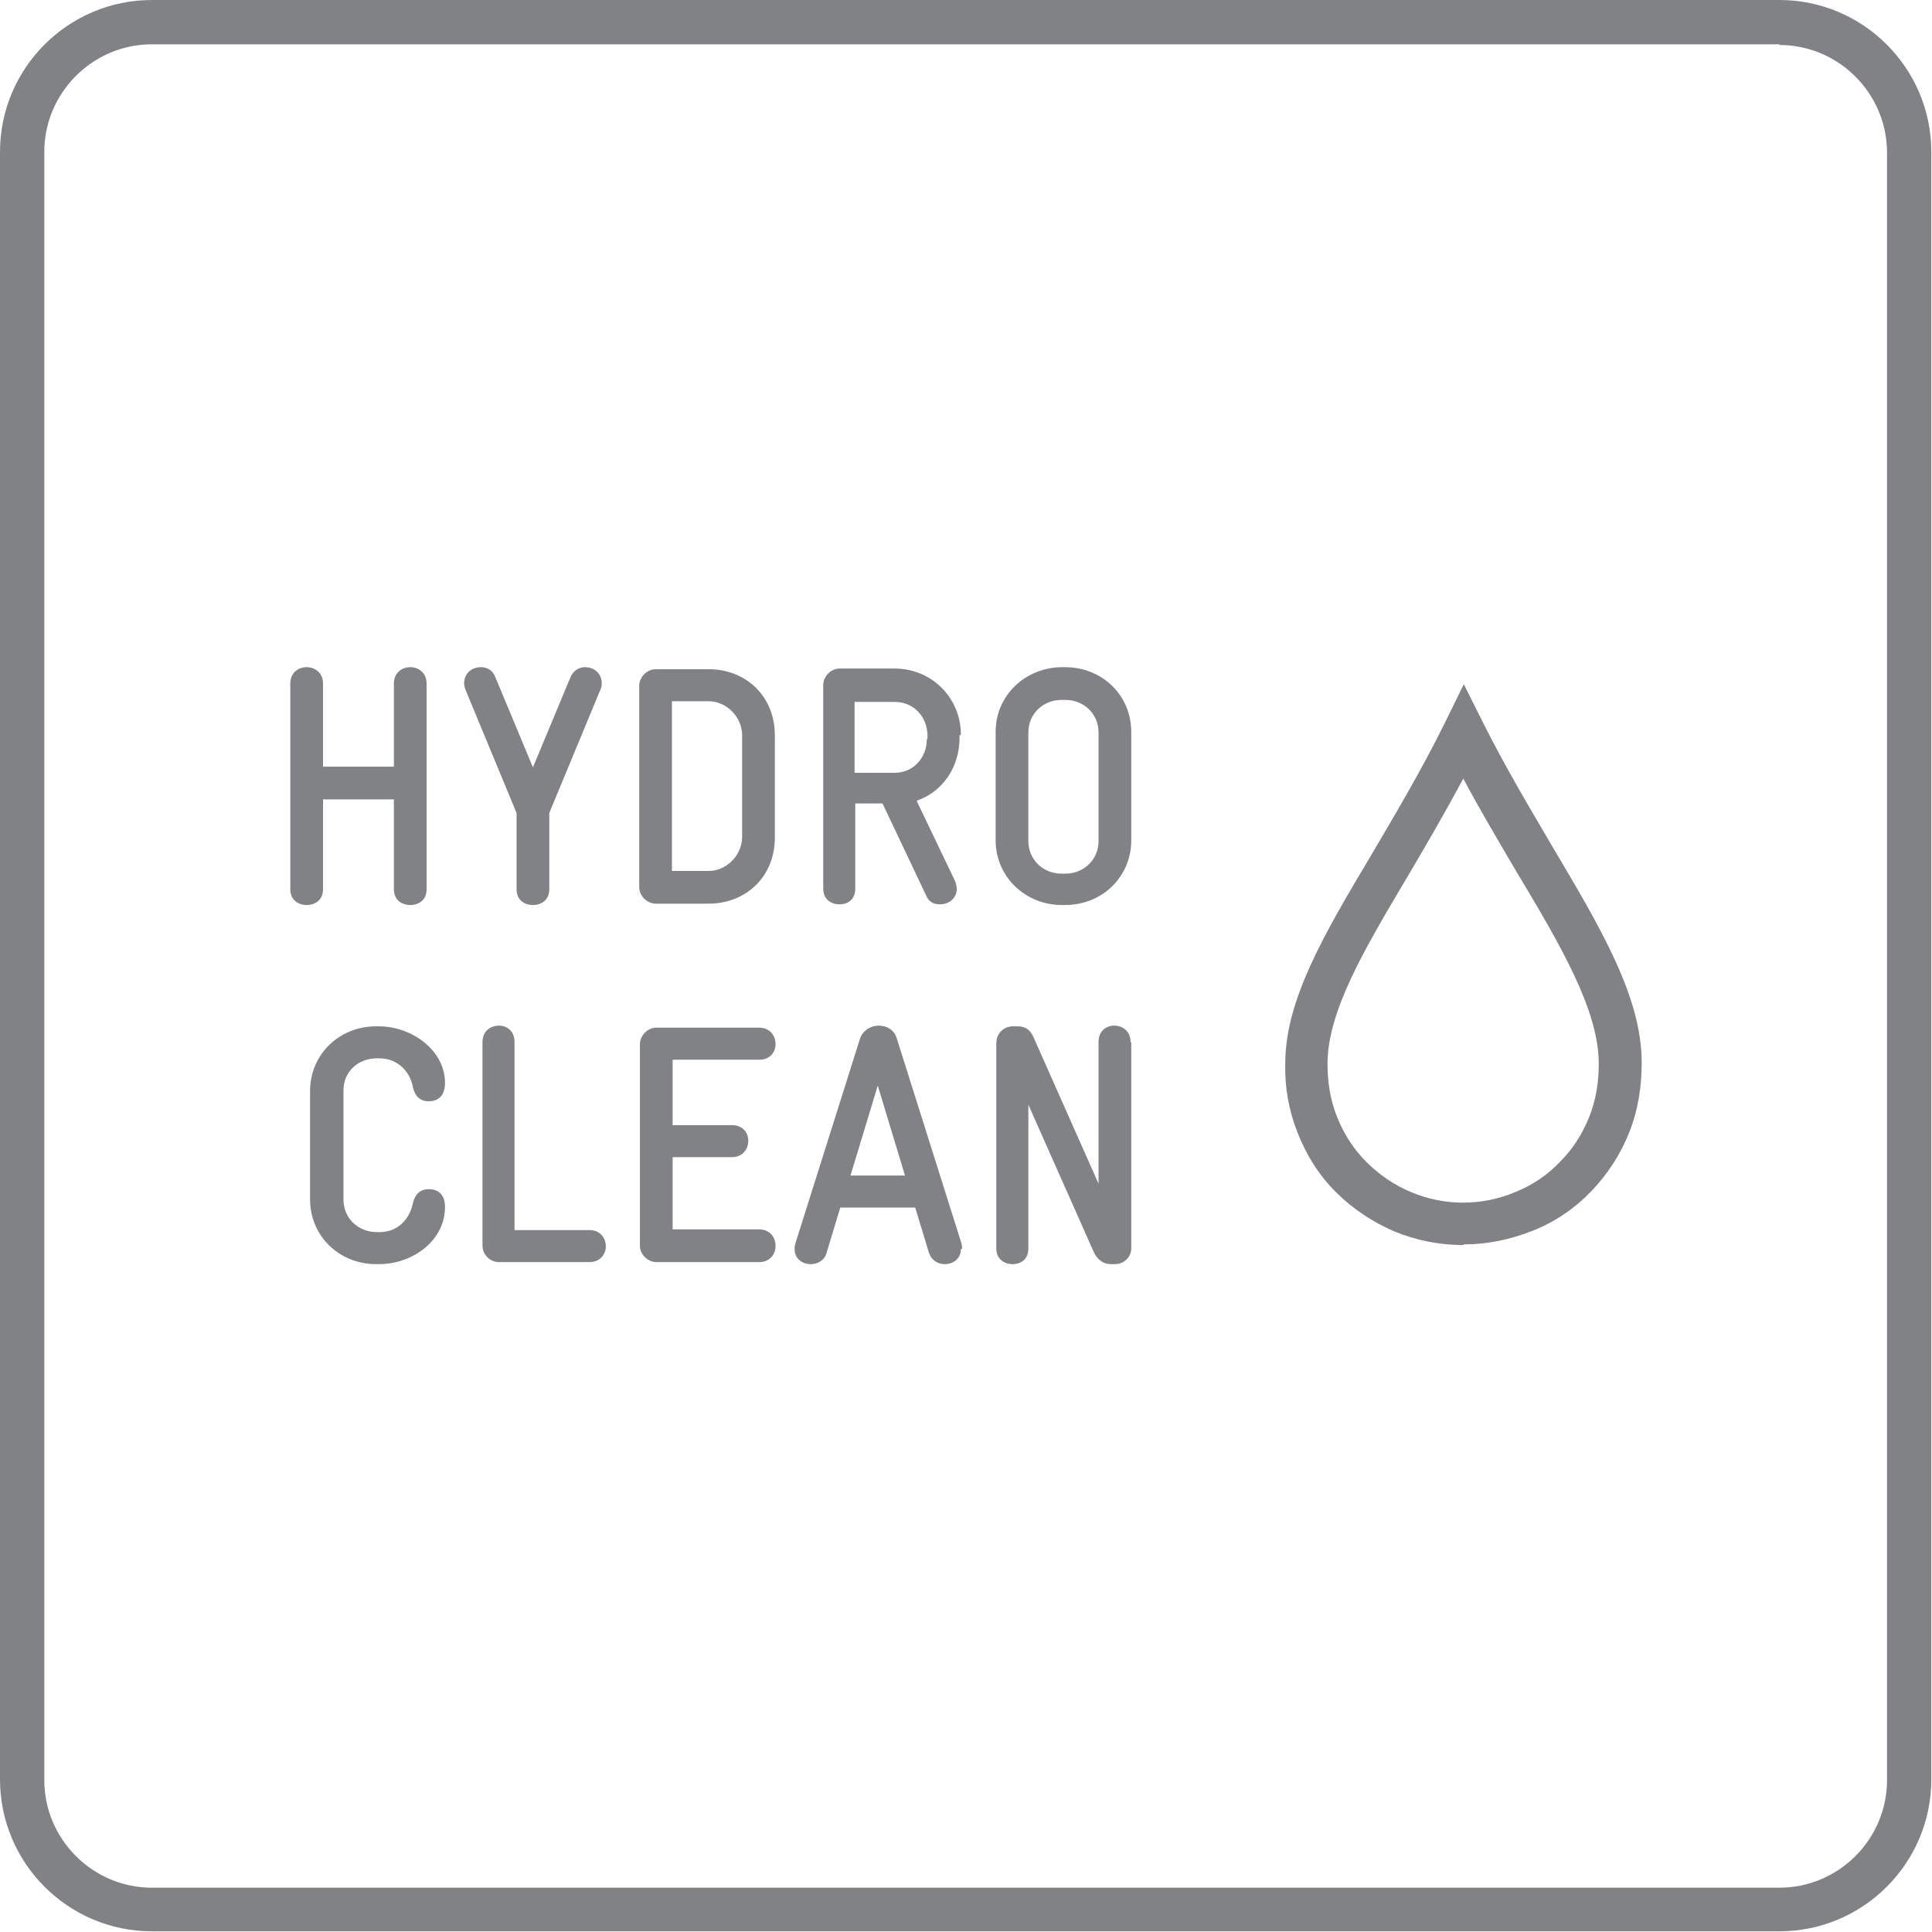<?xml version="1.0" encoding="UTF-8"?>
<svg id="Capa_2" data-name="Capa 2" xmlns="http://www.w3.org/2000/svg" viewBox="0 0 28.35 28.35">
  <defs>
    <style>
      .cls-1 {
        fill: #808285;
      }
    </style>
  </defs>
  <g id="Icons">
    <g>
      <path class="cls-1" d="M26.11.66c.87,0,1.58.71,1.58,1.58v23.88c0,.87-.71,1.58-1.58,1.58H2.23c-.87,0-1.58-.71-1.58-1.58V2.23c0-.87.71-1.58,1.58-1.58h23.88ZM26.11,0H2.23C1,0,0,1,0,2.23v23.88c0,1.23,1,2.23,2.23,2.23h23.88c1.23,0,2.23-1,2.23-2.23V2.23c0-1.23-1-2.23-2.23-2.23"/>
      <g>
        <g>
          <path class="cls-1" d="M6.26,10.03v3.02c0,.16-.12.23-.24.23s-.24-.07-.24-.23v-1.32h-1.04v1.32c0,.16-.12.23-.24.23s-.24-.07-.24-.23v-3.02c0-.16.12-.24.24-.24s.24.08.24.24v1.22h1.04v-1.22c0-.16.12-.24.24-.24s.24.08.24.24Z"/>
          <path class="cls-1" d="M8.83,10.03s0,.06-.02.09l-.75,1.81v1.12c0,.16-.12.23-.24.23s-.24-.07-.24-.23v-1.12l-.75-1.81s-.02-.06-.02-.09c0-.13.09-.24.25-.24.08,0,.17.04.21.15l.55,1.32.55-1.32c.04-.1.13-.15.21-.15.15,0,.25.1.25.24Z"/>
          <path class="cls-1" d="M11.37,10.79v1.5c0,.58-.43.97-.97.97h-.78c-.12,0-.24-.11-.24-.24v-2.96c0-.12.11-.24.24-.24h.78c.54,0,.97.39.97.97ZM10.89,12.29v-1.5c0-.27-.23-.5-.49-.5h-.54v2.49h.54c.26,0,.49-.23.49-.5Z"/>
          <path class="cls-1" d="M14.08,10.79v.04c0,.43-.25.79-.63.92l.57,1.19s.02.07.02.1c0,.13-.1.23-.25.23-.08,0-.16-.03-.2-.13l-.64-1.35h-.4v1.25c0,.16-.11.23-.23.23s-.24-.07-.24-.23v-2.99c0-.12.11-.24.24-.24h.81c.54,0,.97.43.97.97ZM13.61,10.84v-.04c0-.28-.2-.5-.48-.5h-.59v1.04h.59c.27,0,.47-.22.47-.49Z"/>
          <path class="cls-1" d="M16.6,10.74v1.59c0,.54-.43.95-.97.95h-.05c-.53,0-.97-.41-.97-.95v-1.59c0-.54.44-.95.98-.95h.04c.54,0,.97.41.97.95ZM16.12,12.34v-1.59c0-.28-.22-.48-.49-.48h-.05c-.27,0-.49.2-.49.48v1.59c0,.28.22.48.49.48h.05c.27,0,.49-.2.49-.48Z"/>
        </g>
        <g>
          <path class="cls-1" d="M6.53,17.71h0c0,.5-.48.84-.97.84h-.04c-.54,0-.97-.41-.97-.95v-1.59c0-.54.43-.95.97-.95h.04c.48,0,.97.35.97.83h0c0,.17-.08.27-.24.27-.13,0-.2-.08-.23-.2-.04-.24-.23-.43-.49-.43h-.04c-.28,0-.49.2-.49.47v1.6c0,.28.22.48.49.48h.04c.26,0,.44-.18.49-.43.03-.12.1-.2.23-.2.16,0,.24.1.24.26Z"/>
          <path class="cls-1" d="M8.89,18.29c0,.11-.08.23-.24.23h-1.33c-.13,0-.24-.11-.24-.24v-2.99c0-.16.12-.24.24-.24s.23.08.23.24v2.76h1.1c.16,0,.24.12.24.24Z"/>
          <path class="cls-1" d="M11.38,18.29c0,.11-.08.23-.24.23h-1.51c-.12,0-.24-.11-.24-.24v-2.96c0-.12.11-.24.24-.24h1.51c.16,0,.24.12.24.24s-.08.23-.24.23h-1.27v.96h.87c.16,0,.24.11.24.23s-.08.24-.24.24h-.87v1.06h1.27c.16,0,.24.12.24.24Z"/>
          <path class="cls-1" d="M14.1,18.33c0,.13-.1.22-.24.22-.09,0-.19-.05-.23-.17l-.2-.66h-1.1l-.2.66c-.03.12-.14.17-.23.17-.14,0-.24-.09-.24-.22,0-.02,0-.04.01-.08l.95-3.01c.04-.12.16-.19.27-.19s.23.05.27.19l.95,3.01s.01.06.01.07ZM12.47,17.25h.81l-.4-1.32-.4,1.32Z"/>
          <path class="cls-1" d="M16.6,15.3v3.02c0,.12-.1.23-.24.23h-.05c-.06,0-.19-.01-.27-.2l-.95-2.14v2.11c0,.16-.11.23-.23.23s-.24-.07-.24-.23v-3.01c0-.13.09-.25.25-.25h.05c.06,0,.18,0,.25.17l.95,2.14v-2.08c0-.16.11-.24.23-.24s.24.08.24.24Z"/>
        </g>
        <path class="cls-1" d="M21.47,18.27c-.35,0-.69-.07-1.01-.2-.32-.14-.61-.33-.86-.58s-.43-.54-.56-.87c-.13-.33-.19-.67-.18-1.02,0-.93.58-1.91,1.26-3.05.34-.58.73-1.23,1.08-1.94l.28-.57.28.56c.33.66.69,1.26,1.03,1.84.7,1.18,1.3,2.19,1.3,3.15,0,.35-.05.69-.18,1.02-.13.33-.32.62-.56.87-.24.25-.53.45-.86.58s-.66.2-1.01.2ZM21.47,11.43c-.28.52-.56,1-.82,1.44-.63,1.06-1.17,1.97-1.17,2.74,0,.27.04.53.14.78.1.25.24.47.43.66.19.19.41.34.65.44.49.21,1.05.21,1.54,0,.25-.1.47-.25.65-.44.19-.19.33-.41.43-.66.1-.25.14-.51.14-.78h0c0-.79-.56-1.74-1.22-2.84-.24-.41-.51-.86-.77-1.35Z"/>
      </g>
    </g>
  </g>
</svg>